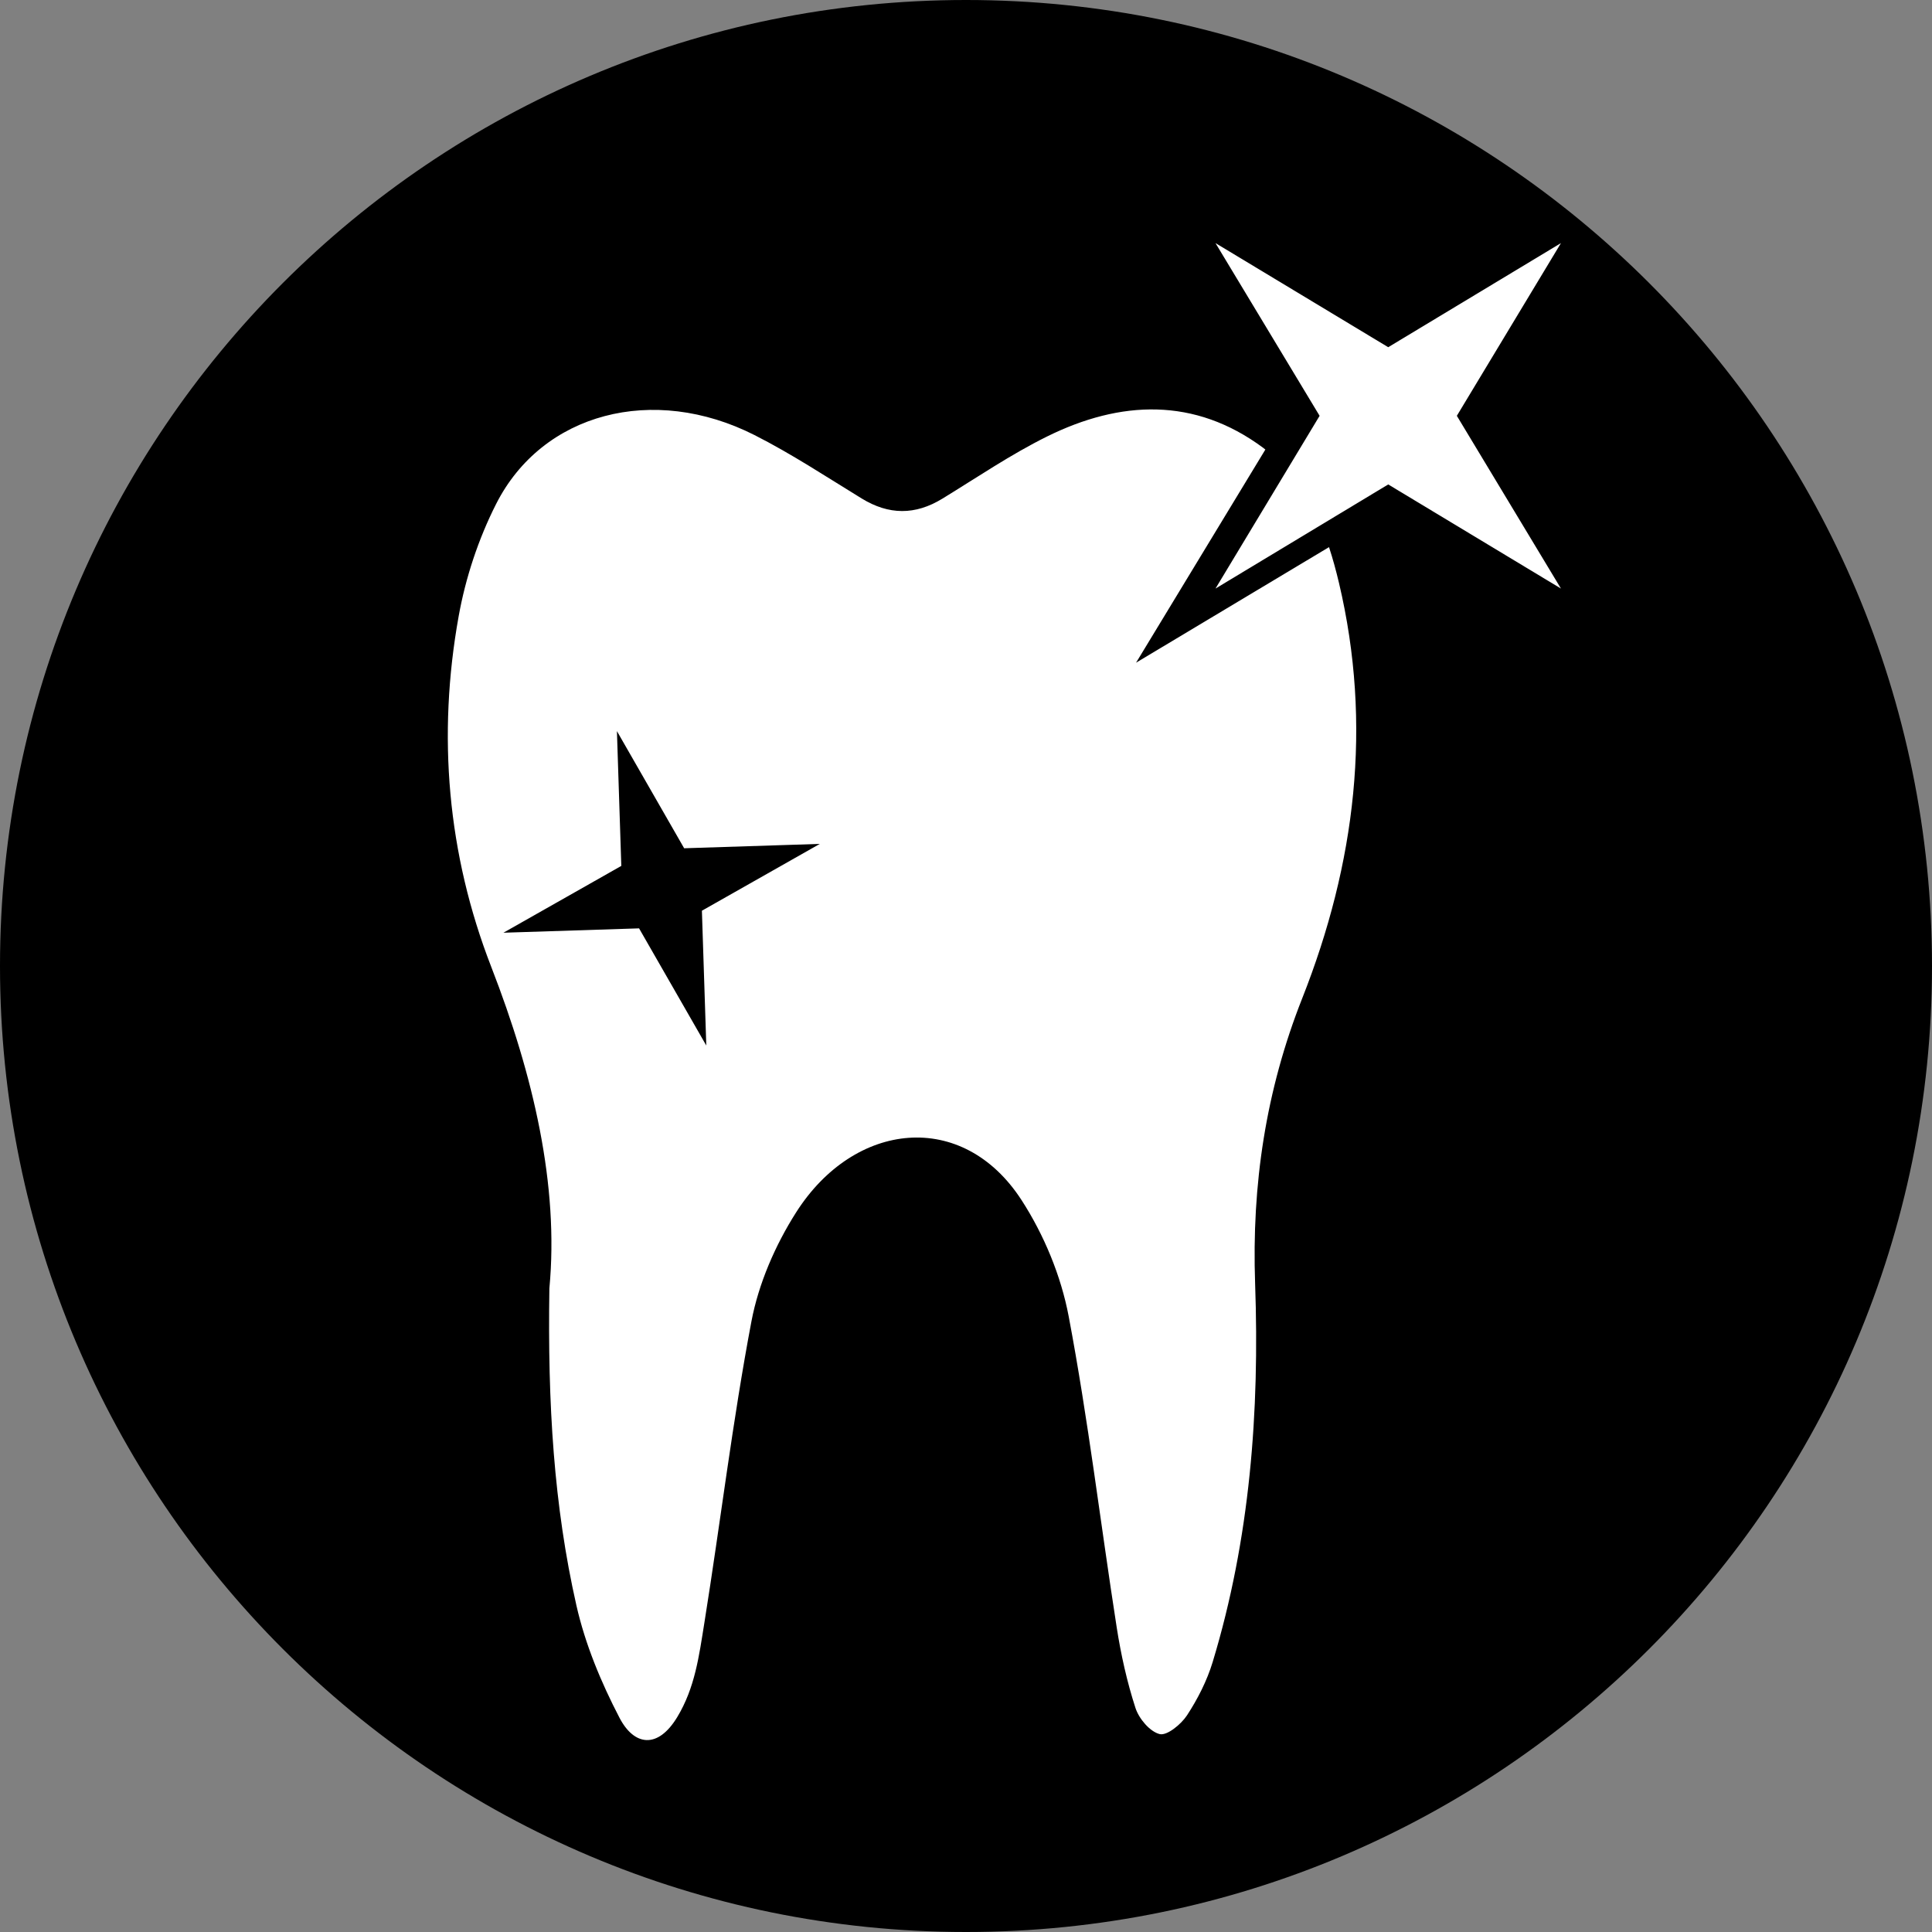 <?xml version="1.0" encoding="UTF-8"?>
<svg width="151px" height="151px" viewBox="0 0 151 151" version="1.1" xmlns="http://www.w3.org/2000/svg" xmlns:xlink="http://www.w3.org/1999/xlink">
    <rect x="0" y="0" width="151" height="151" fill="#808080" stroke="none"/>
    <!-- Generator: Sketch 53 (72520) - https://sketchapp.com -->
    <title>Group 7</title>
    <desc>Created with Sketch.</desc>
    <g id="Page-1" stroke="none" stroke-width="1" fill="none" fill-rule="evenodd">
        <g id="DPR-General-Dentistry---Mockup1" transform="translate(-594, -2035)">
            <g id="Services" transform="translate(557, 2035)">
                <g id="Group-7" transform="translate(37, 0)">
                    <path d="M151,75.5 C151,117.198 117.197,151 75.5,151 C33.802,151 0,117.198 0,75.5 C0,33.802 33.802,0 75.5,0 C117.197,0 151,33.802 151,75.5" id="Fill-1" fill="#000000"></path>
                    <polygon id="Fill-3" fill="#FFFFFF" points="122 19 108.5 27.137 95 19 103.137 32.499 95 46 108.5 37.862 122 46 113.863 32.499"></polygon>
                    <path d="M54.859,71.179 L55.202,81.715 L49.948,72.558 L39.346,72.899 L48.56,67.677 L48.217,57.142 L53.472,66.298 L64.074,65.957 L54.859,71.179 Z M103.873,42.762 L88.791,51.795 L98.897,35.136 C98.837,35.089 98.781,35.041 98.719,34.995 C93.376,31.033 87.576,31.279 81.842,34.112 C79.003,35.516 76.361,37.318 73.652,38.975 C71.53,40.273 69.468,40.259 67.346,38.959 C64.58,37.264 61.86,35.468 58.972,34.005 C51.062,29.999 42.385,32.257 38.773,39.393 C37.393,42.118 36.389,45.15 35.849,48.155 C34.169,57.487 34.965,66.745 38.395,75.569 C41.696,84.059 43.695,92.656 42.938,100.697 C42.797,109.754 43.288,117.691 45.049,125.47 C45.736,128.505 46.975,131.487 48.419,134.259 C49.562,136.453 51.408,136.725 52.934,134.199 C54.318,131.905 54.633,129.448 55.057,126.802 C56.312,118.963 57.253,111.07 58.73,103.275 C59.292,100.312 60.593,97.316 62.223,94.755 C66.776,87.605 75.241,86.69 79.843,93.799 C81.596,96.506 82.928,99.722 83.525,102.879 C85.049,110.938 86.018,119.099 87.281,127.208 C87.612,129.329 88.083,131.448 88.744,133.487 C89.015,134.323 89.862,135.337 90.636,135.532 C91.207,135.675 92.312,134.769 92.771,134.069 C93.609,132.788 94.332,131.368 94.776,129.909 C97.703,120.262 98.448,110.319 98.097,100.339 C97.825,92.595 98.931,85.226 101.777,78.028 C105.937,67.507 107.278,56.669 104.65,45.556 C104.427,44.615 104.173,43.678 103.873,42.762 L103.873,42.762 Z" id="Fill-5" fill="#FFFFFF"></path>
                </g>
            </g>
        </g>
    </g>
</svg>
